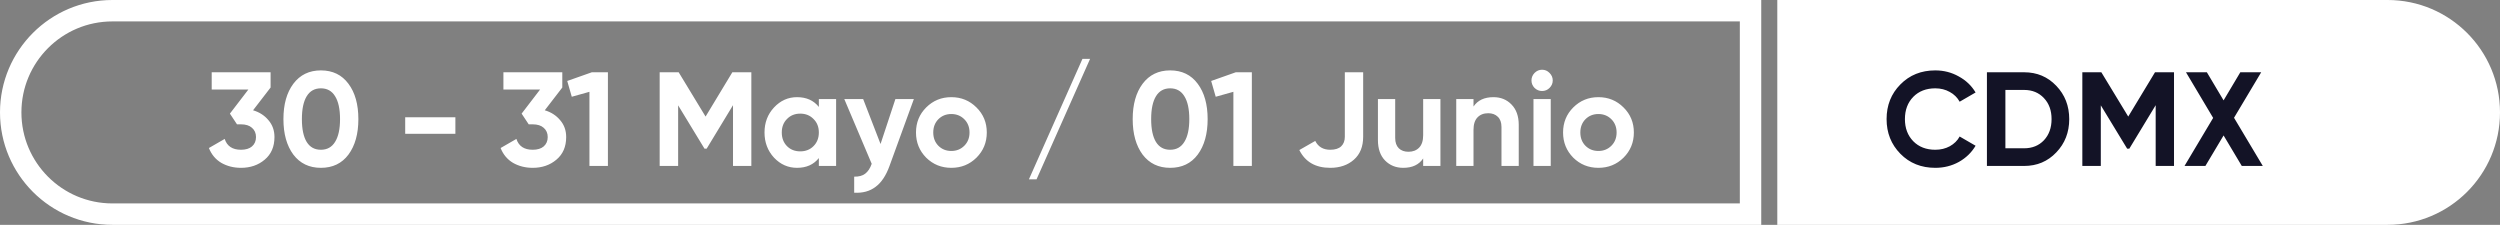 <svg width="467" height="42" viewBox="0 0 467 42" fill="none" xmlns="http://www.w3.org/2000/svg">
<rect x="0" y="0" width="467" height="42" fill="#808080" stroke="none"/>
<path d="M21 2H327V40H21C10.507 40 2 31.493 2 21C2 10.507 10.507 2 21 2Z" stroke="white" stroke-width="4"/>
<path d="M334 2H446C456.493 2 465 10.507 465 21C465 31.493 456.493 40 446 40H334V2Z" fill="white" stroke="white" stroke-width="4"/>
<path d="M47.271 20.6C48.455 20.95 49.413 21.567 50.146 22.45C50.896 23.317 51.271 24.367 51.271 25.6C51.271 27.4 50.663 28.808 49.446 29.825C48.246 30.842 46.771 31.35 45.021 31.35C43.655 31.35 42.43 31.042 41.346 30.425C40.28 29.792 39.505 28.867 39.021 27.65L41.971 25.95C42.405 27.3 43.421 27.975 45.021 27.975C45.905 27.975 46.588 27.767 47.071 27.35C47.571 26.917 47.821 26.333 47.821 25.6C47.821 24.883 47.571 24.308 47.071 23.875C46.588 23.442 45.905 23.225 45.021 23.225H44.271L42.946 21.225L46.396 16.725H39.546V13.5H50.546V16.35L47.271 20.6ZM59.944 31.35C57.761 31.35 56.044 30.525 54.794 28.875C53.561 27.208 52.944 25 52.944 22.25C52.944 19.5 53.561 17.3 54.794 15.65C56.044 13.983 57.761 13.15 59.944 13.15C62.144 13.15 63.861 13.983 65.094 15.65C66.328 17.3 66.944 19.5 66.944 22.25C66.944 25 66.328 27.208 65.094 28.875C63.861 30.525 62.144 31.35 59.944 31.35ZM57.294 26.525C57.894 27.492 58.778 27.975 59.944 27.975C61.111 27.975 61.994 27.483 62.594 26.5C63.211 25.517 63.519 24.1 63.519 22.25C63.519 20.383 63.211 18.958 62.594 17.975C61.994 16.992 61.111 16.5 59.944 16.5C58.778 16.5 57.894 16.992 57.294 17.975C56.694 18.958 56.394 20.383 56.394 22.25C56.394 24.117 56.694 25.542 57.294 26.525ZM75.691 25V21.9H85.066V25H75.691ZM101.763 20.6C102.947 20.95 103.905 21.567 104.638 22.45C105.388 23.317 105.763 24.367 105.763 25.6C105.763 27.4 105.155 28.808 103.938 29.825C102.738 30.842 101.263 31.35 99.513 31.35C98.147 31.35 96.922 31.042 95.838 30.425C94.772 29.792 93.997 28.867 93.513 27.65L96.463 25.95C96.897 27.3 97.913 27.975 99.513 27.975C100.397 27.975 101.08 27.767 101.563 27.35C102.063 26.917 102.313 26.333 102.313 25.6C102.313 24.883 102.063 24.308 101.563 23.875C101.08 23.442 100.397 23.225 99.513 23.225H98.763L97.439 21.225L100.888 16.725H94.038V13.5H105.038V16.35L101.763 20.6ZM110.558 13.5H113.558V31H110.108V17.15L106.808 18.075L105.958 15.125L110.558 13.5ZM140.351 13.5V31H136.926V19.65L132.001 27.775H131.601L126.676 19.675V31H123.226V13.5H126.776L131.801 21.775L136.801 13.5H140.351ZM152.961 18.5H156.186V31H152.961V29.525C151.995 30.742 150.636 31.35 148.886 31.35C147.22 31.35 145.786 30.717 144.586 29.45C143.403 28.167 142.811 26.6 142.811 24.75C142.811 22.9 143.403 21.342 144.586 20.075C145.786 18.792 147.22 18.15 148.886 18.15C150.636 18.15 151.995 18.758 152.961 19.975V18.5ZM147.011 27.3C147.661 27.95 148.486 28.275 149.486 28.275C150.486 28.275 151.311 27.95 151.961 27.3C152.628 26.633 152.961 25.783 152.961 24.75C152.961 23.717 152.628 22.875 151.961 22.225C151.311 21.558 150.486 21.225 149.486 21.225C148.486 21.225 147.661 21.558 147.011 22.225C146.361 22.875 146.036 23.717 146.036 24.75C146.036 25.783 146.361 26.633 147.011 27.3ZM167.261 18.5H170.711L166.161 31C165.511 32.8 164.644 34.1 163.561 34.9C162.494 35.717 161.161 36.083 159.561 36V33C160.427 33.017 161.111 32.833 161.611 32.45C162.127 32.067 162.536 31.45 162.836 30.6L157.711 18.5H161.236L164.486 26.9L167.261 18.5ZM182.407 29.45C181.124 30.717 179.557 31.35 177.707 31.35C175.857 31.35 174.291 30.717 173.007 29.45C171.741 28.167 171.107 26.6 171.107 24.75C171.107 22.9 171.741 21.342 173.007 20.075C174.291 18.792 175.857 18.15 177.707 18.15C179.557 18.15 181.124 18.792 182.407 20.075C183.691 21.342 184.332 22.9 184.332 24.75C184.332 26.6 183.691 28.167 182.407 29.45ZM175.282 27.225C175.932 27.875 176.741 28.2 177.707 28.2C178.674 28.2 179.482 27.875 180.132 27.225C180.782 26.575 181.107 25.75 181.107 24.75C181.107 23.75 180.782 22.925 180.132 22.275C179.482 21.625 178.674 21.3 177.707 21.3C176.741 21.3 175.932 21.625 175.282 22.275C174.649 22.925 174.332 23.75 174.332 24.75C174.332 25.75 174.649 26.575 175.282 27.225ZM193.626 33.5H192.201L202.201 11H203.626L193.626 33.5ZM218.587 31.35C216.404 31.35 214.687 30.525 213.437 28.875C212.204 27.208 211.587 25 211.587 22.25C211.587 19.5 212.204 17.3 213.437 15.65C214.687 13.983 216.404 13.15 218.587 13.15C220.787 13.15 222.504 13.983 223.737 15.65C224.97 17.3 225.587 19.5 225.587 22.25C225.587 25 224.97 27.208 223.737 28.875C222.504 30.525 220.787 31.35 218.587 31.35ZM215.937 26.525C216.537 27.492 217.42 27.975 218.587 27.975C219.754 27.975 220.637 27.483 221.237 26.5C221.854 25.517 222.162 24.1 222.162 22.25C222.162 20.383 221.854 18.958 221.237 17.975C220.637 16.992 219.754 16.5 218.587 16.5C217.42 16.5 216.537 16.992 215.937 17.975C215.337 18.958 215.037 20.383 215.037 22.25C215.037 24.117 215.337 25.542 215.937 26.525ZM230.846 13.5H233.846V31H230.396V17.15L227.096 18.075L226.246 15.125L230.846 13.5ZM248.489 31.35C245.739 31.35 243.814 30.242 242.714 28.025L245.689 26.325C246.239 27.425 247.172 27.975 248.489 27.975C249.405 27.975 250.089 27.758 250.539 27.325C250.989 26.892 251.214 26.3 251.214 25.55V13.5H254.639V25.55C254.639 27.383 254.064 28.808 252.914 29.825C251.764 30.842 250.289 31.35 248.489 31.35ZM265.847 18.5H269.072V31H265.847V29.6C265.064 30.767 263.822 31.35 262.122 31.35C260.755 31.35 259.622 30.892 258.722 29.975C257.839 29.058 257.397 27.792 257.397 26.175V18.5H260.622V25.775C260.622 26.608 260.847 27.25 261.297 27.7C261.747 28.133 262.347 28.35 263.097 28.35C263.93 28.35 264.597 28.092 265.097 27.575C265.597 27.058 265.847 26.283 265.847 25.25V18.5ZM278.976 18.15C280.342 18.15 281.467 18.608 282.351 19.525C283.251 20.442 283.701 21.708 283.701 23.325V31H280.476V23.725C280.476 22.892 280.251 22.258 279.801 21.825C279.351 21.375 278.751 21.15 278.001 21.15C277.167 21.15 276.501 21.408 276.001 21.925C275.501 22.442 275.251 23.217 275.251 24.25V31H272.026V18.5H275.251V19.9C276.034 18.733 277.276 18.15 278.976 18.15ZM288.054 17C287.521 17 287.054 16.808 286.654 16.425C286.271 16.025 286.079 15.558 286.079 15.025C286.079 14.492 286.271 14.025 286.654 13.625C287.054 13.225 287.521 13.025 288.054 13.025C288.604 13.025 289.071 13.225 289.454 13.625C289.854 14.025 290.054 14.492 290.054 15.025C290.054 15.558 289.854 16.025 289.454 16.425C289.071 16.808 288.604 17 288.054 17ZM286.454 31V18.5H289.679V31H286.454ZM303.281 29.45C301.998 30.717 300.431 31.35 298.581 31.35C296.731 31.35 295.165 30.717 293.881 29.45C292.615 28.167 291.981 26.6 291.981 24.75C291.981 22.9 292.615 21.342 293.881 20.075C295.165 18.792 296.731 18.15 298.581 18.15C300.431 18.15 301.998 18.792 303.281 20.075C304.565 21.342 305.206 22.9 305.206 24.75C305.206 26.6 304.565 28.167 303.281 29.45ZM296.156 27.225C296.806 27.875 297.615 28.2 298.581 28.2C299.548 28.2 300.356 27.875 301.006 27.225C301.656 26.575 301.981 25.75 301.981 24.75C301.981 23.75 301.656 22.925 301.006 22.275C300.356 21.625 299.548 21.3 298.581 21.3C297.615 21.3 296.806 21.625 296.156 22.275C295.523 22.925 295.206 23.75 295.206 24.75C295.206 25.75 295.523 26.575 296.156 27.225Z" fill="white"/>
<path d="M361.514 31.35C358.881 31.35 356.706 30.475 354.989 28.725C353.272 26.975 352.414 24.817 352.414 22.25C352.414 19.667 353.272 17.508 354.989 15.775C356.706 14.025 358.881 13.15 361.514 13.15C363.097 13.15 364.556 13.525 365.889 14.275C367.239 15.008 368.289 16.008 369.039 17.275L366.064 19C365.631 18.217 365.014 17.608 364.214 17.175C363.414 16.725 362.514 16.5 361.514 16.5C359.814 16.5 358.439 17.033 357.389 18.1C356.356 19.167 355.839 20.55 355.839 22.25C355.839 23.933 356.356 25.308 357.389 26.375C358.439 27.442 359.814 27.975 361.514 27.975C362.514 27.975 363.414 27.758 364.214 27.325C365.031 26.875 365.647 26.267 366.064 25.5L369.039 27.225C368.289 28.492 367.247 29.5 365.914 30.25C364.581 30.983 363.114 31.35 361.514 31.35ZM378.108 13.5C380.508 13.5 382.508 14.342 384.108 16.025C385.725 17.708 386.533 19.783 386.533 22.25C386.533 24.717 385.725 26.792 384.108 28.475C382.508 30.158 380.508 31 378.108 31H371.158V13.5H378.108ZM378.108 27.7C379.625 27.7 380.858 27.2 381.808 26.2C382.758 25.183 383.233 23.867 383.233 22.25C383.233 20.633 382.758 19.325 381.808 18.325C380.858 17.308 379.625 16.8 378.108 16.8H374.608V27.7H378.108ZM406.105 13.5V31H402.68V19.65L397.755 27.775H397.355L392.43 19.675V31H388.98V13.5H392.53L397.555 21.775L402.555 13.5H406.105ZM422.691 31H418.766L415.366 25.3L411.966 31H408.066L413.416 22.025L408.341 13.5H412.241L415.366 18.75L418.491 13.5H422.391L417.316 22L422.691 31Z" fill="#131326"/>
</svg>
